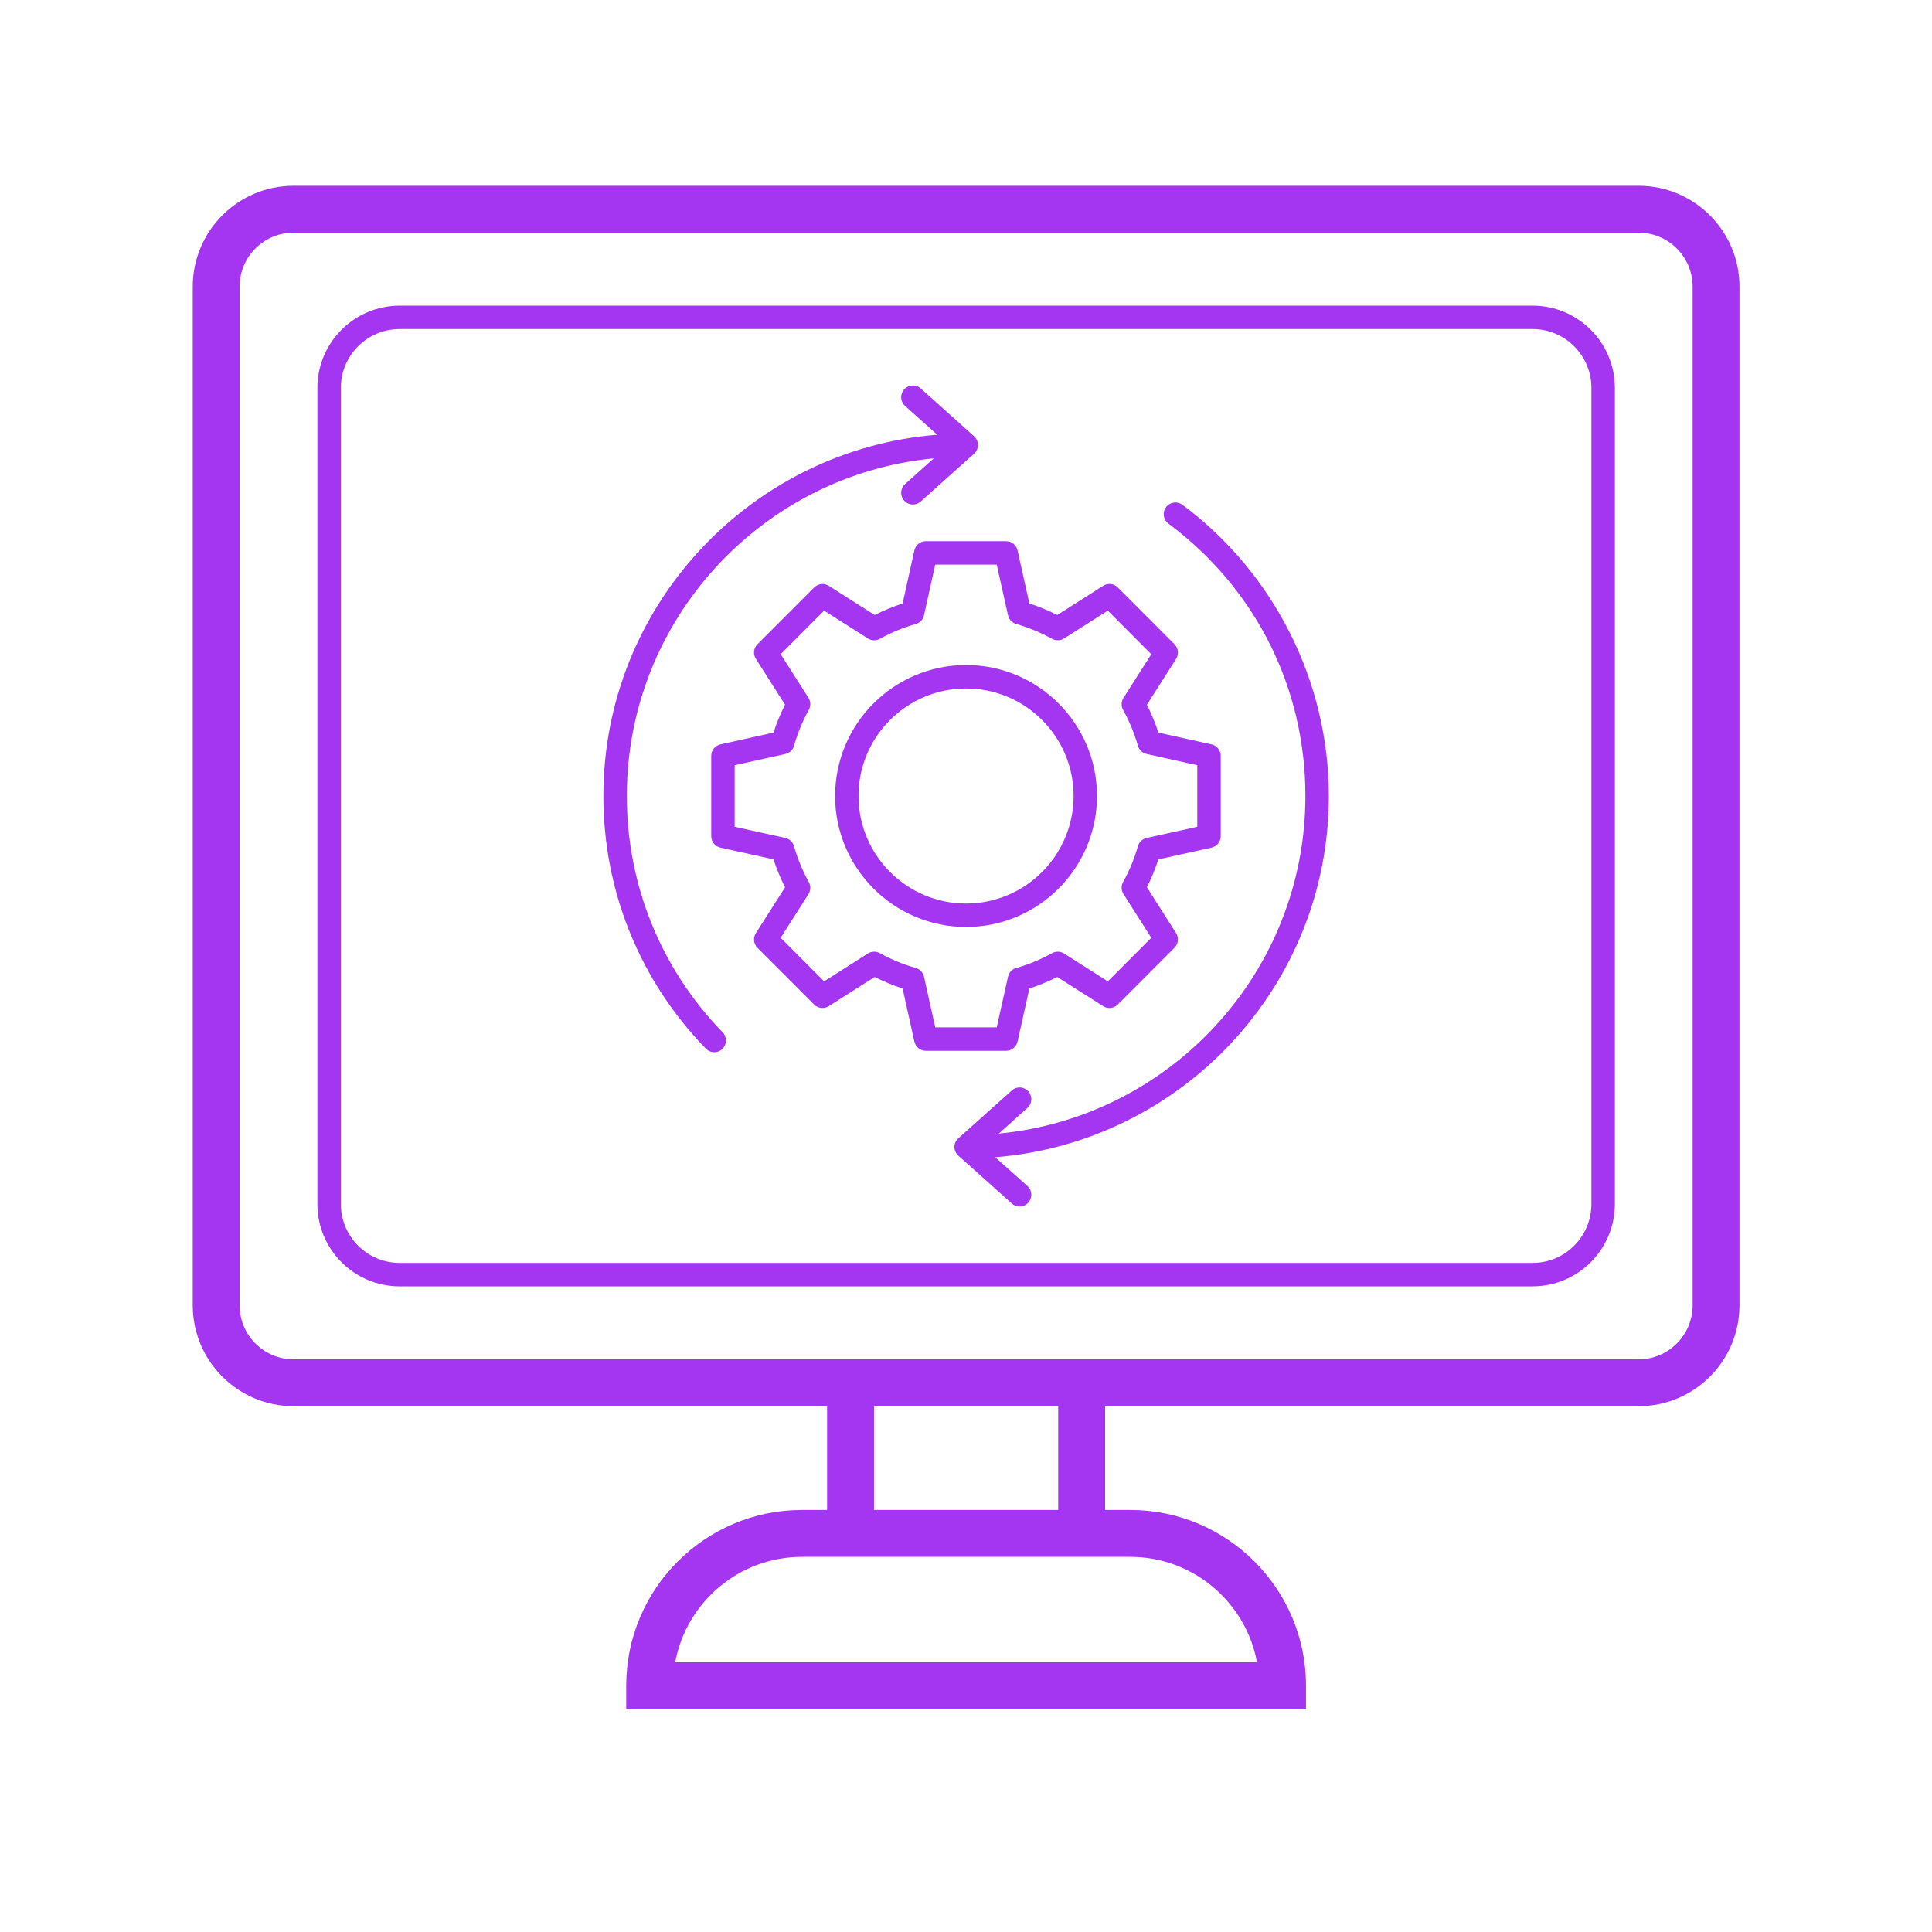 <svg width="52" height="52" viewBox="0 0 52 52" fill="none" xmlns="http://www.w3.org/2000/svg">
<path d="M7.902 37.848H22.262V40.641H21.584C18.976 40.641 16.855 42.762 16.855 45.369V46H35.151V45.369C35.151 42.762 33.029 40.641 30.422 40.641H29.744V37.848H44.104C45.601 37.848 46.818 36.631 46.818 35.134V7.714C46.818 6.218 45.601 5 44.104 5H7.902C6.405 5 5.188 6.218 5.188 7.714V35.134C5.188 36.631 6.405 37.848 7.902 37.848ZM30.422 41.903C32.118 41.903 33.534 43.127 33.832 44.739H18.174C18.472 43.127 19.887 41.903 21.584 41.903C24.294 41.903 27.714 41.903 30.422 41.903ZM28.482 40.641H23.524V37.848H28.482V40.641ZM6.449 7.714C6.449 6.913 7.101 6.262 7.902 6.262H44.104C44.905 6.262 45.557 6.913 45.557 7.714V35.134C45.557 35.935 44.905 36.587 44.104 36.587C36.993 36.587 15.202 36.587 7.902 36.587C7.101 36.587 6.449 35.935 6.449 35.134V7.714Z" fill="#A435F0"/>
<path d="M10.756 34.622H41.251C42.471 34.622 43.464 33.629 43.464 32.408V10.44C43.464 9.22 42.471 8.227 41.251 8.227H10.756C9.536 8.227 8.543 9.22 8.543 10.44V32.408C8.543 33.629 9.536 34.622 10.756 34.622ZM9.174 10.44C9.174 9.567 9.884 8.857 10.756 8.857H41.251C42.123 8.857 42.833 9.567 42.833 10.44V32.408C42.833 33.281 42.123 33.991 41.251 33.991H10.756C9.884 33.991 9.174 33.281 9.174 32.408V10.44Z" fill="#A435F0"/>
<path d="M24.611 14.814L24.294 16.243C24.038 16.326 23.786 16.43 23.542 16.553L22.306 15.767C22.182 15.688 22.019 15.706 21.914 15.81L20.386 17.341C20.282 17.445 20.264 17.608 20.344 17.733L21.13 18.966C21.006 19.21 20.902 19.461 20.819 19.718L19.39 20.035C19.245 20.067 19.143 20.195 19.143 20.343V22.506C19.143 22.654 19.245 22.782 19.39 22.814L20.819 23.13C20.902 23.387 21.006 23.639 21.13 23.882L20.344 25.116C20.264 25.24 20.282 25.403 20.386 25.508L21.914 27.038C22.019 27.142 22.181 27.161 22.306 27.081L23.542 26.295C23.786 26.418 24.037 26.522 24.294 26.605L24.611 28.035C24.643 28.179 24.771 28.282 24.919 28.282H27.08C27.227 28.282 27.355 28.179 27.387 28.035L27.706 26.605C27.963 26.522 28.214 26.418 28.456 26.295L29.692 27.081C29.817 27.161 29.98 27.143 30.084 27.038L31.612 25.508C31.716 25.403 31.734 25.24 31.655 25.116L30.869 23.88C30.992 23.637 31.096 23.386 31.178 23.13L32.608 22.814C32.753 22.782 32.856 22.654 32.856 22.506V20.343C32.856 20.195 32.753 20.067 32.608 20.035L31.178 19.718C31.096 19.462 30.992 19.211 30.869 18.968L31.655 17.733C31.734 17.608 31.716 17.445 31.612 17.341L30.084 15.81C29.98 15.705 29.817 15.688 29.692 15.767L28.456 16.553C28.214 16.43 27.963 16.326 27.706 16.243L27.387 14.813C27.355 14.669 27.227 14.566 27.08 14.566H24.919C24.771 14.566 24.643 14.669 24.611 14.814ZM26.827 15.197L27.131 16.56C27.156 16.673 27.241 16.764 27.353 16.795C27.686 16.889 28.01 17.024 28.317 17.194C28.418 17.249 28.542 17.246 28.64 17.184L29.817 16.435L30.987 17.608L30.238 18.785C30.176 18.882 30.172 19.006 30.228 19.107C30.399 19.415 30.533 19.74 30.627 20.072C30.658 20.184 30.749 20.269 30.862 20.294L32.225 20.596V22.253L30.862 22.554C30.749 22.579 30.658 22.665 30.627 22.777C30.533 23.109 30.399 23.433 30.228 23.741C30.172 23.842 30.176 23.966 30.238 24.063L30.987 25.241L29.817 26.413L28.64 25.664C28.542 25.602 28.419 25.599 28.317 25.654C28.01 25.825 27.686 25.959 27.353 26.053C27.241 26.084 27.156 26.175 27.131 26.288L26.827 27.651H25.172L24.87 26.288C24.845 26.175 24.76 26.084 24.648 26.053C24.314 25.959 23.989 25.825 23.681 25.654C23.58 25.598 23.456 25.602 23.359 25.664L22.181 26.413L21.012 25.241L21.76 24.066C21.822 23.968 21.826 23.845 21.77 23.744C21.599 23.435 21.465 23.11 21.372 22.777C21.34 22.665 21.25 22.579 21.136 22.554L19.773 22.253V20.596L21.136 20.294C21.25 20.269 21.34 20.183 21.372 20.072C21.465 19.738 21.599 19.413 21.77 19.104C21.826 19.003 21.822 18.88 21.76 18.782L21.012 17.607L22.181 16.435L23.359 17.184C23.456 17.246 23.58 17.25 23.681 17.194C23.989 17.023 24.314 16.889 24.648 16.795C24.76 16.764 24.845 16.673 24.87 16.56L25.172 15.197L26.827 15.197Z" fill="#A435F0"/>
<path d="M22.477 21.424C22.477 23.368 24.058 24.949 26.002 24.949C27.945 24.949 29.526 23.368 29.526 21.424C29.526 19.481 27.945 17.899 26.002 17.899C24.058 17.899 22.477 19.481 22.477 21.424ZM26.002 18.53C27.597 18.53 28.896 19.828 28.896 21.424C28.896 23.02 27.597 24.319 26.002 24.319C24.406 24.319 23.107 23.02 23.107 21.424C23.107 19.828 24.406 18.53 26.002 18.53Z" fill="#A435F0"/>
<path d="M35.135 21.424C35.135 26.163 31.506 30.068 26.881 30.511L27.654 29.819C27.783 29.703 27.794 29.504 27.678 29.374C27.562 29.244 27.362 29.233 27.233 29.349L25.796 30.636L25.795 30.638C25.73 30.696 25.688 30.778 25.688 30.871C25.688 30.965 25.73 31.047 25.795 31.104L25.796 31.106L27.233 32.393C27.293 32.447 27.368 32.473 27.443 32.473C27.529 32.473 27.616 32.438 27.678 32.368C27.794 32.239 27.783 32.039 27.654 31.923L26.787 31.147C31.804 30.745 35.766 26.542 35.766 21.424C35.766 18.352 34.293 15.423 31.825 13.586C31.685 13.483 31.488 13.512 31.384 13.651C31.28 13.791 31.309 13.989 31.449 14.093C33.791 15.836 35.135 18.508 35.135 21.424Z" fill="#A435F0"/>
<path d="M19.224 28.32C19.303 28.32 19.383 28.291 19.444 28.231C19.569 28.11 19.572 27.91 19.45 27.785C17.787 26.072 16.871 23.813 16.871 21.425C16.871 16.683 20.504 12.777 25.133 12.337L24.36 13.029C24.23 13.146 24.219 13.345 24.336 13.474C24.398 13.544 24.484 13.579 24.571 13.579C24.645 13.579 24.721 13.553 24.781 13.499L26.217 12.212C26.284 12.152 26.322 12.067 26.322 11.977C26.322 11.888 26.284 11.802 26.217 11.742L24.781 10.455C24.651 10.339 24.452 10.35 24.336 10.48C24.219 10.61 24.23 10.809 24.36 10.925L25.226 11.701C20.206 12.1 16.24 16.304 16.24 21.425C16.24 23.978 17.22 26.393 18.998 28.224C19.06 28.288 19.142 28.32 19.224 28.32Z" fill="#A435F0"/>
</svg>
